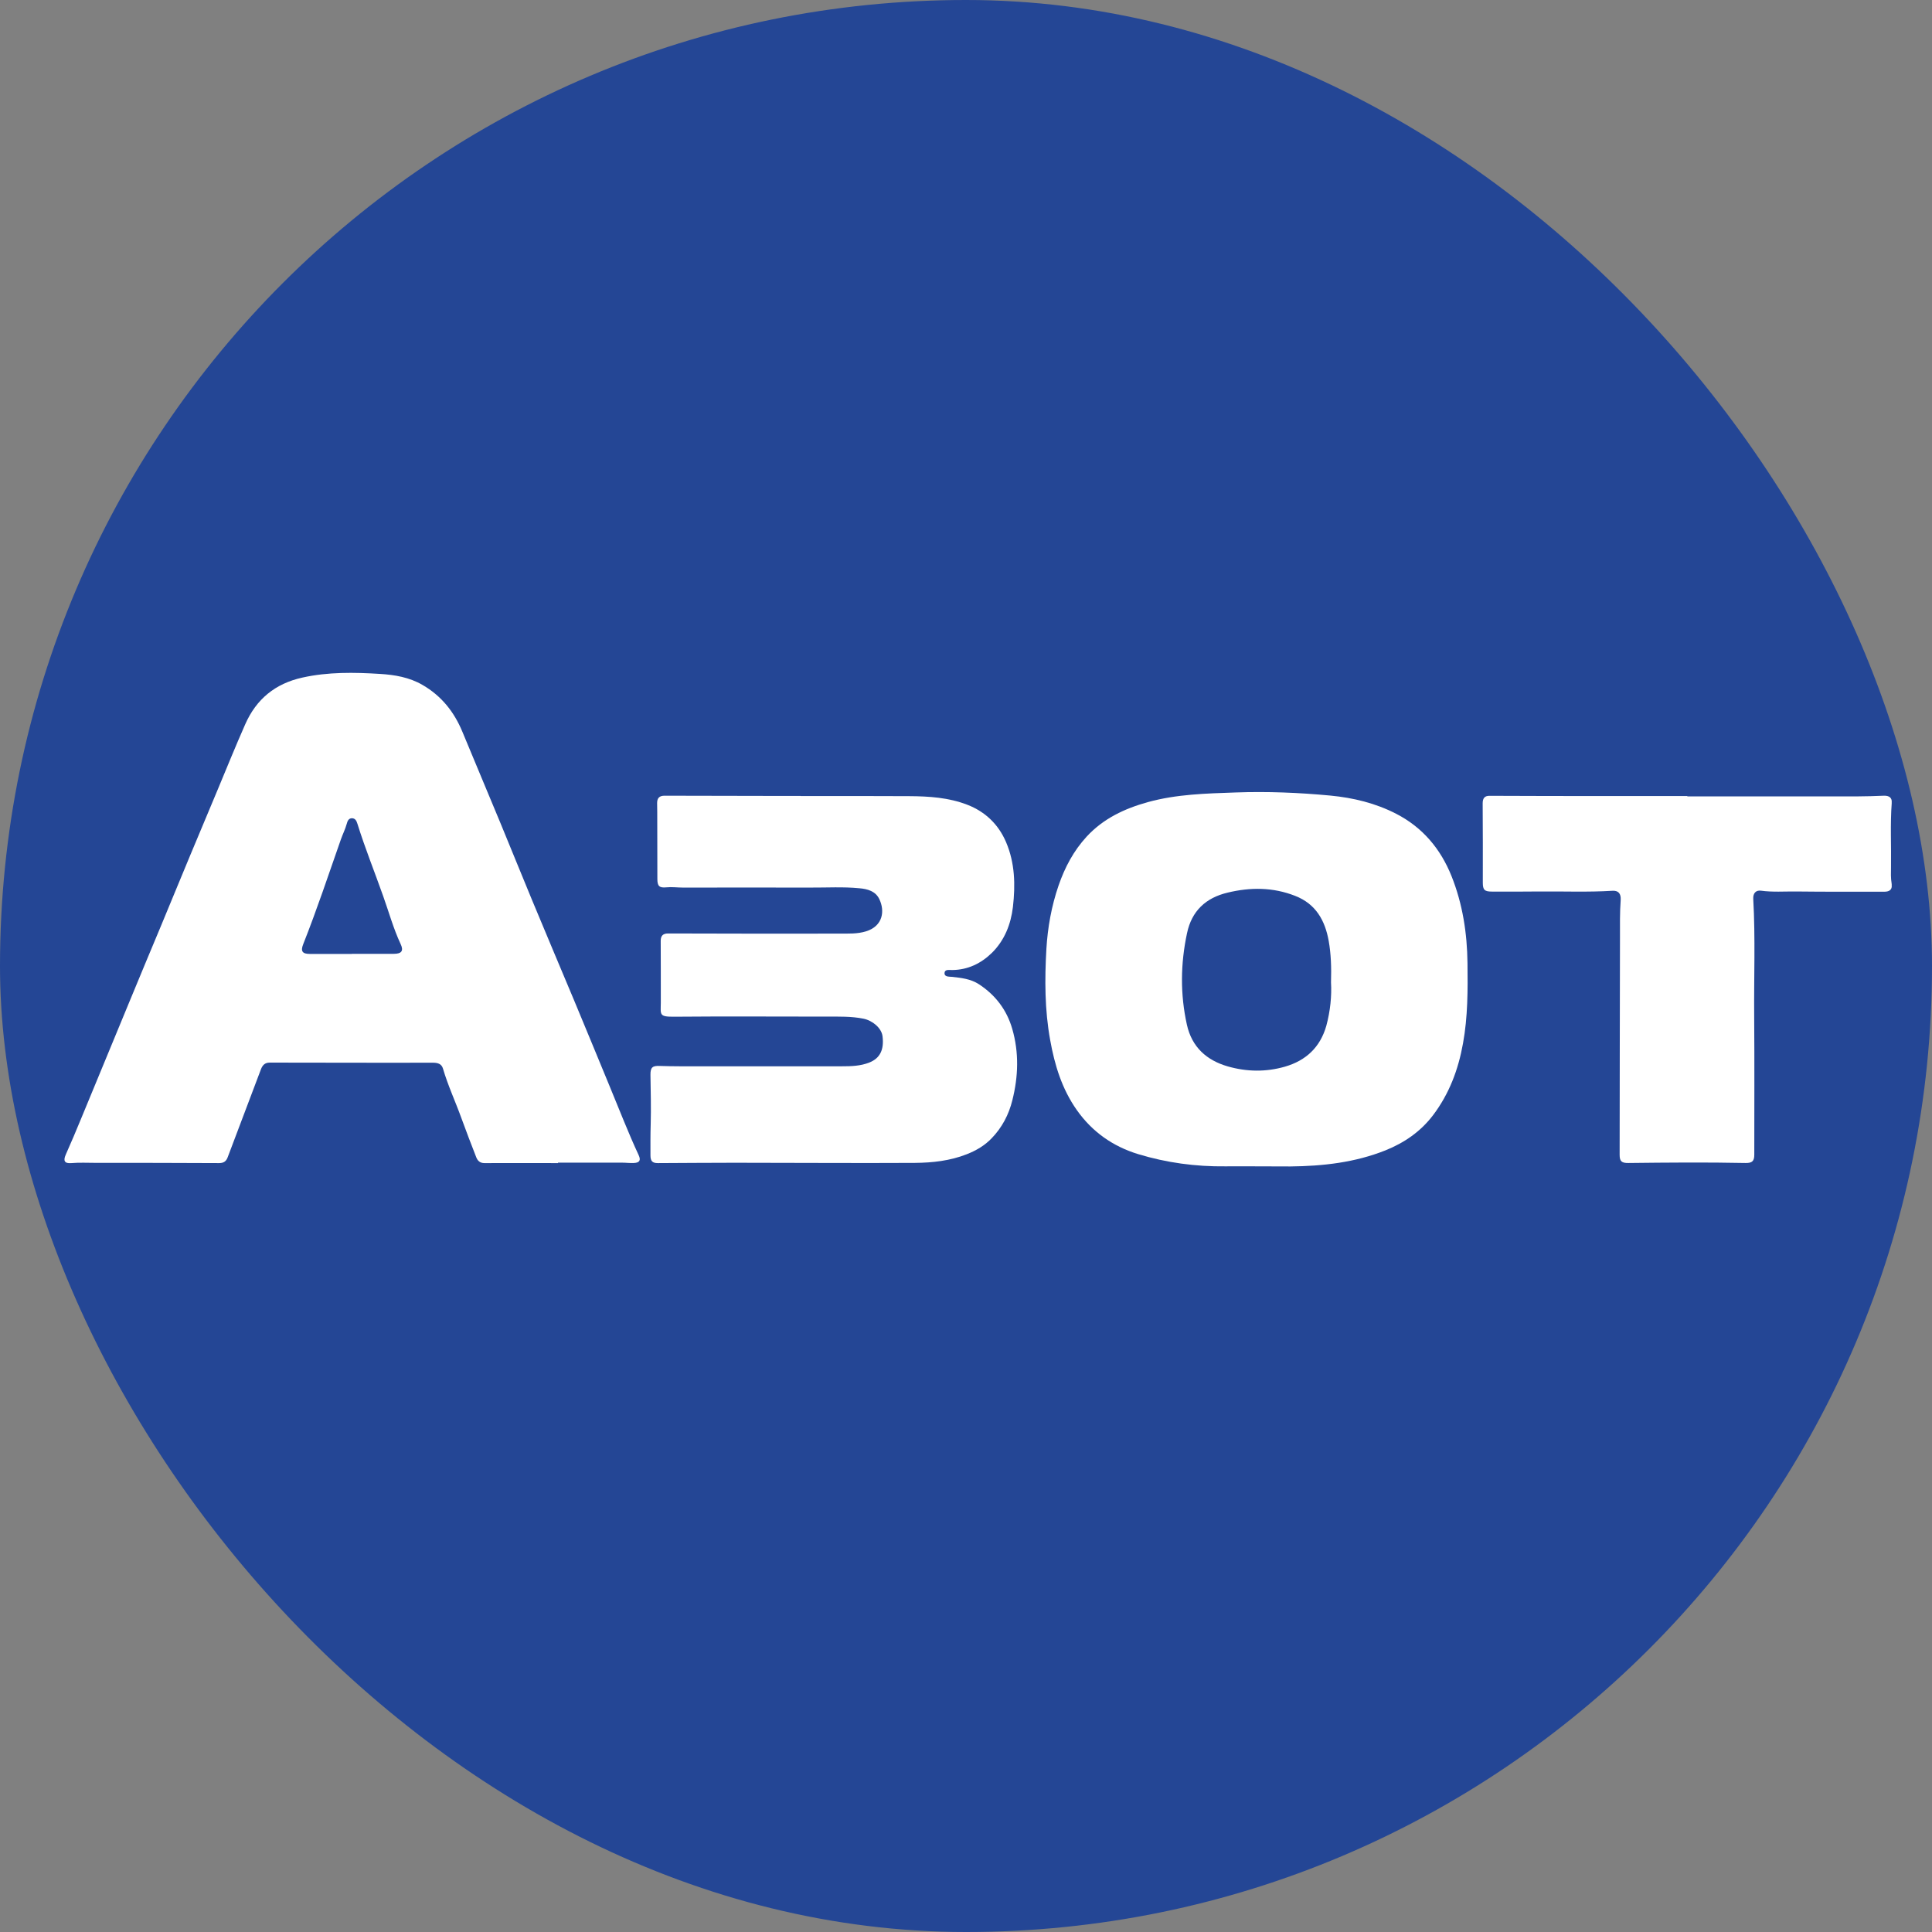 <svg width="56" height="56" viewBox="0 0 56 56" fill="none" xmlns="http://www.w3.org/2000/svg">
<rect x="0" y="0" width="56" height="56" fill="#808080" stroke="none"/>
<rect width="56" height="56" rx="28" fill="#244695"/>
<g clip-path="url(#clip0_2379_80631)">
<path d="M16.174 33.713C15.464 33.713 14.754 33.71 14.041 33.713C13.914 33.713 13.844 33.647 13.804 33.543C13.658 33.166 13.511 32.79 13.374 32.41C13.201 31.93 12.984 31.466 12.841 30.977C12.798 30.827 12.678 30.803 12.538 30.803C11.681 30.807 10.828 30.803 9.971 30.803C9.255 30.803 8.538 30.803 7.821 30.8C7.678 30.8 7.611 30.873 7.565 30.99C7.245 31.84 6.921 32.69 6.601 33.54C6.558 33.66 6.485 33.713 6.351 33.713C5.158 33.706 3.965 33.706 2.768 33.706C2.535 33.706 2.302 33.693 2.068 33.713C1.865 33.73 1.828 33.643 1.908 33.463C2.065 33.113 2.212 32.76 2.358 32.407C2.608 31.806 2.855 31.207 3.102 30.607C3.331 30.053 3.558 29.5 3.788 28.947C4.078 28.243 4.371 27.543 4.665 26.84C4.951 26.153 5.231 25.467 5.518 24.78C5.778 24.157 6.041 23.534 6.301 22.91C6.568 22.27 6.828 21.627 7.108 20.994C7.428 20.267 7.975 19.814 8.765 19.64C9.511 19.474 10.268 19.487 11.018 19.534C11.438 19.56 11.864 19.63 12.248 19.854C12.794 20.17 13.161 20.63 13.401 21.207C13.768 22.094 14.141 22.977 14.508 23.863C14.814 24.6 15.111 25.343 15.418 26.08C15.821 27.053 16.234 28.023 16.641 28.997C16.988 29.827 17.328 30.657 17.671 31.486C17.948 32.153 18.207 32.827 18.511 33.48C18.581 33.63 18.541 33.703 18.374 33.71C18.258 33.716 18.141 33.7 18.024 33.7C17.408 33.7 16.791 33.7 16.174 33.7C16.174 33.706 16.174 33.71 16.174 33.713ZM10.198 27.65V27.647C10.604 27.647 11.008 27.647 11.415 27.647C11.638 27.647 11.708 27.563 11.611 27.36C11.401 26.91 11.271 26.433 11.104 25.967C10.858 25.27 10.581 24.587 10.361 23.88C10.335 23.797 10.301 23.717 10.198 23.717C10.101 23.72 10.071 23.803 10.051 23.877C10.008 24.034 9.935 24.177 9.881 24.33C9.525 25.347 9.185 26.367 8.788 27.37C8.708 27.573 8.765 27.65 8.981 27.65C9.385 27.65 9.791 27.65 10.198 27.65Z" fill="white"/>
<path d="M36.437 33.807C36.13 33.807 35.827 33.803 35.52 33.807C34.657 33.817 33.813 33.703 32.99 33.453C32.26 33.23 31.66 32.81 31.213 32.177C30.78 31.563 30.57 30.873 30.44 30.147C30.28 29.27 30.28 28.387 30.33 27.507C30.367 26.884 30.477 26.267 30.683 25.667C30.867 25.137 31.117 24.664 31.497 24.25C31.983 23.724 32.597 23.437 33.27 23.25C34.103 23.02 34.957 23 35.813 22.97C36.73 22.937 37.647 22.974 38.56 23.06C39.227 23.124 39.873 23.28 40.473 23.59C41.236 23.984 41.756 24.604 42.073 25.394C42.396 26.204 42.526 27.05 42.536 27.917C42.546 28.694 42.546 29.473 42.406 30.243C42.27 31.003 42.006 31.707 41.536 32.327C41.176 32.8 40.706 33.123 40.16 33.343C39.273 33.697 38.346 33.8 37.403 33.81C37.08 33.81 36.757 33.807 36.437 33.807ZM38.58 28.477C38.593 28.034 38.58 27.65 38.513 27.273C38.407 26.68 38.14 26.2 37.54 25.967C36.897 25.714 36.24 25.714 35.58 25.874C34.95 26.024 34.543 26.404 34.407 27.047C34.217 27.933 34.207 28.82 34.403 29.703C34.547 30.35 34.973 30.733 35.587 30.91C36.133 31.067 36.693 31.077 37.247 30.917C37.857 30.74 38.267 30.353 38.443 29.737C38.56 29.307 38.603 28.863 38.58 28.477Z" fill="white"/>
<path d="M23.204 23.074C24.254 23.074 25.304 23.07 26.354 23.077C26.927 23.08 27.5 23.117 28.04 23.327C28.557 23.527 28.94 23.894 29.16 24.407C29.42 25.014 29.433 25.65 29.36 26.29C29.3 26.79 29.12 27.25 28.757 27.613C28.437 27.927 28.053 28.113 27.597 28.117C27.514 28.117 27.384 28.09 27.377 28.203C27.37 28.317 27.504 28.307 27.584 28.314C27.86 28.343 28.137 28.373 28.377 28.53C28.854 28.843 29.18 29.27 29.34 29.82C29.54 30.51 29.517 31.203 29.343 31.893C29.24 32.31 29.044 32.683 28.744 32.993C28.544 33.203 28.294 33.35 28.02 33.457C27.537 33.647 27.027 33.703 26.517 33.707C24.774 33.717 23.027 33.703 21.284 33.703C20.544 33.703 19.807 33.71 19.067 33.713C18.911 33.713 18.854 33.657 18.854 33.487C18.854 33.187 18.851 32.887 18.861 32.587C18.874 32.11 18.861 31.633 18.854 31.153C18.851 30.933 18.917 30.887 19.131 30.897C19.501 30.91 19.874 30.907 20.247 30.907C21.631 30.907 23.014 30.91 24.397 30.907C24.67 30.907 24.944 30.9 25.2 30.797C25.51 30.673 25.63 30.423 25.58 30.033C25.55 29.797 25.29 29.58 25.027 29.527C24.68 29.457 24.33 29.467 23.98 29.467C22.504 29.467 21.024 29.457 19.547 29.47C19.097 29.474 19.151 29.413 19.154 29.067C19.157 28.467 19.151 27.867 19.151 27.27C19.151 27.124 19.217 27.057 19.364 27.057C21.02 27.06 22.674 27.067 24.33 27.06C24.59 27.06 24.85 27.074 25.107 26.994C25.6 26.837 25.65 26.397 25.487 26.06C25.377 25.83 25.144 25.767 24.914 25.747C24.437 25.7 23.96 25.73 23.48 25.727C22.254 25.724 21.024 25.727 19.797 25.727C19.637 25.727 19.477 25.704 19.314 25.72C19.111 25.74 19.054 25.684 19.054 25.477C19.051 24.917 19.051 24.354 19.051 23.794C19.051 23.62 19.051 23.45 19.047 23.277C19.047 23.134 19.111 23.064 19.261 23.064C20.25 23.067 21.237 23.07 22.227 23.07C22.554 23.07 22.884 23.07 23.21 23.07C23.204 23.08 23.204 23.077 23.204 23.074Z" fill="white"/>
<path d="M48.906 23.084C50.546 23.084 52.183 23.084 53.822 23.084C54.083 23.084 54.346 23.074 54.606 23.064C54.766 23.06 54.846 23.127 54.833 23.274C54.786 23.894 54.822 24.517 54.812 25.137C54.809 25.29 54.803 25.447 54.829 25.604C54.859 25.773 54.786 25.85 54.606 25.847C53.756 25.847 52.906 25.85 52.056 25.84C51.719 25.837 51.379 25.863 51.043 25.817C50.896 25.797 50.809 25.89 50.819 26.057C50.883 27.194 50.836 28.333 50.846 29.47C50.856 30.803 50.849 32.137 50.849 33.47C50.849 33.657 50.786 33.713 50.596 33.71C49.463 33.687 48.329 33.697 47.2 33.71C47.003 33.713 46.946 33.66 46.946 33.473C46.95 31.373 46.95 29.273 46.956 27.174C46.956 26.814 46.95 26.453 46.976 26.09C46.989 25.897 46.906 25.807 46.73 25.82C46.029 25.863 45.33 25.834 44.63 25.84C44.17 25.847 43.706 25.843 43.246 25.843C43.03 25.843 42.98 25.794 42.98 25.584C42.983 24.817 42.98 24.05 42.976 23.284C42.976 23.134 43.036 23.064 43.18 23.067C44.14 23.07 45.1 23.074 46.063 23.074C47.013 23.074 47.963 23.074 48.913 23.074C48.906 23.08 48.906 23.08 48.906 23.084Z" fill="white"/>
</g>
<defs>
<clipPath id="clip0_2379_80631">
<rect width="52.961" height="14.306" fill="white" transform="translate(1.871 19.5)"/>
</clipPath>
</defs>
</svg>
